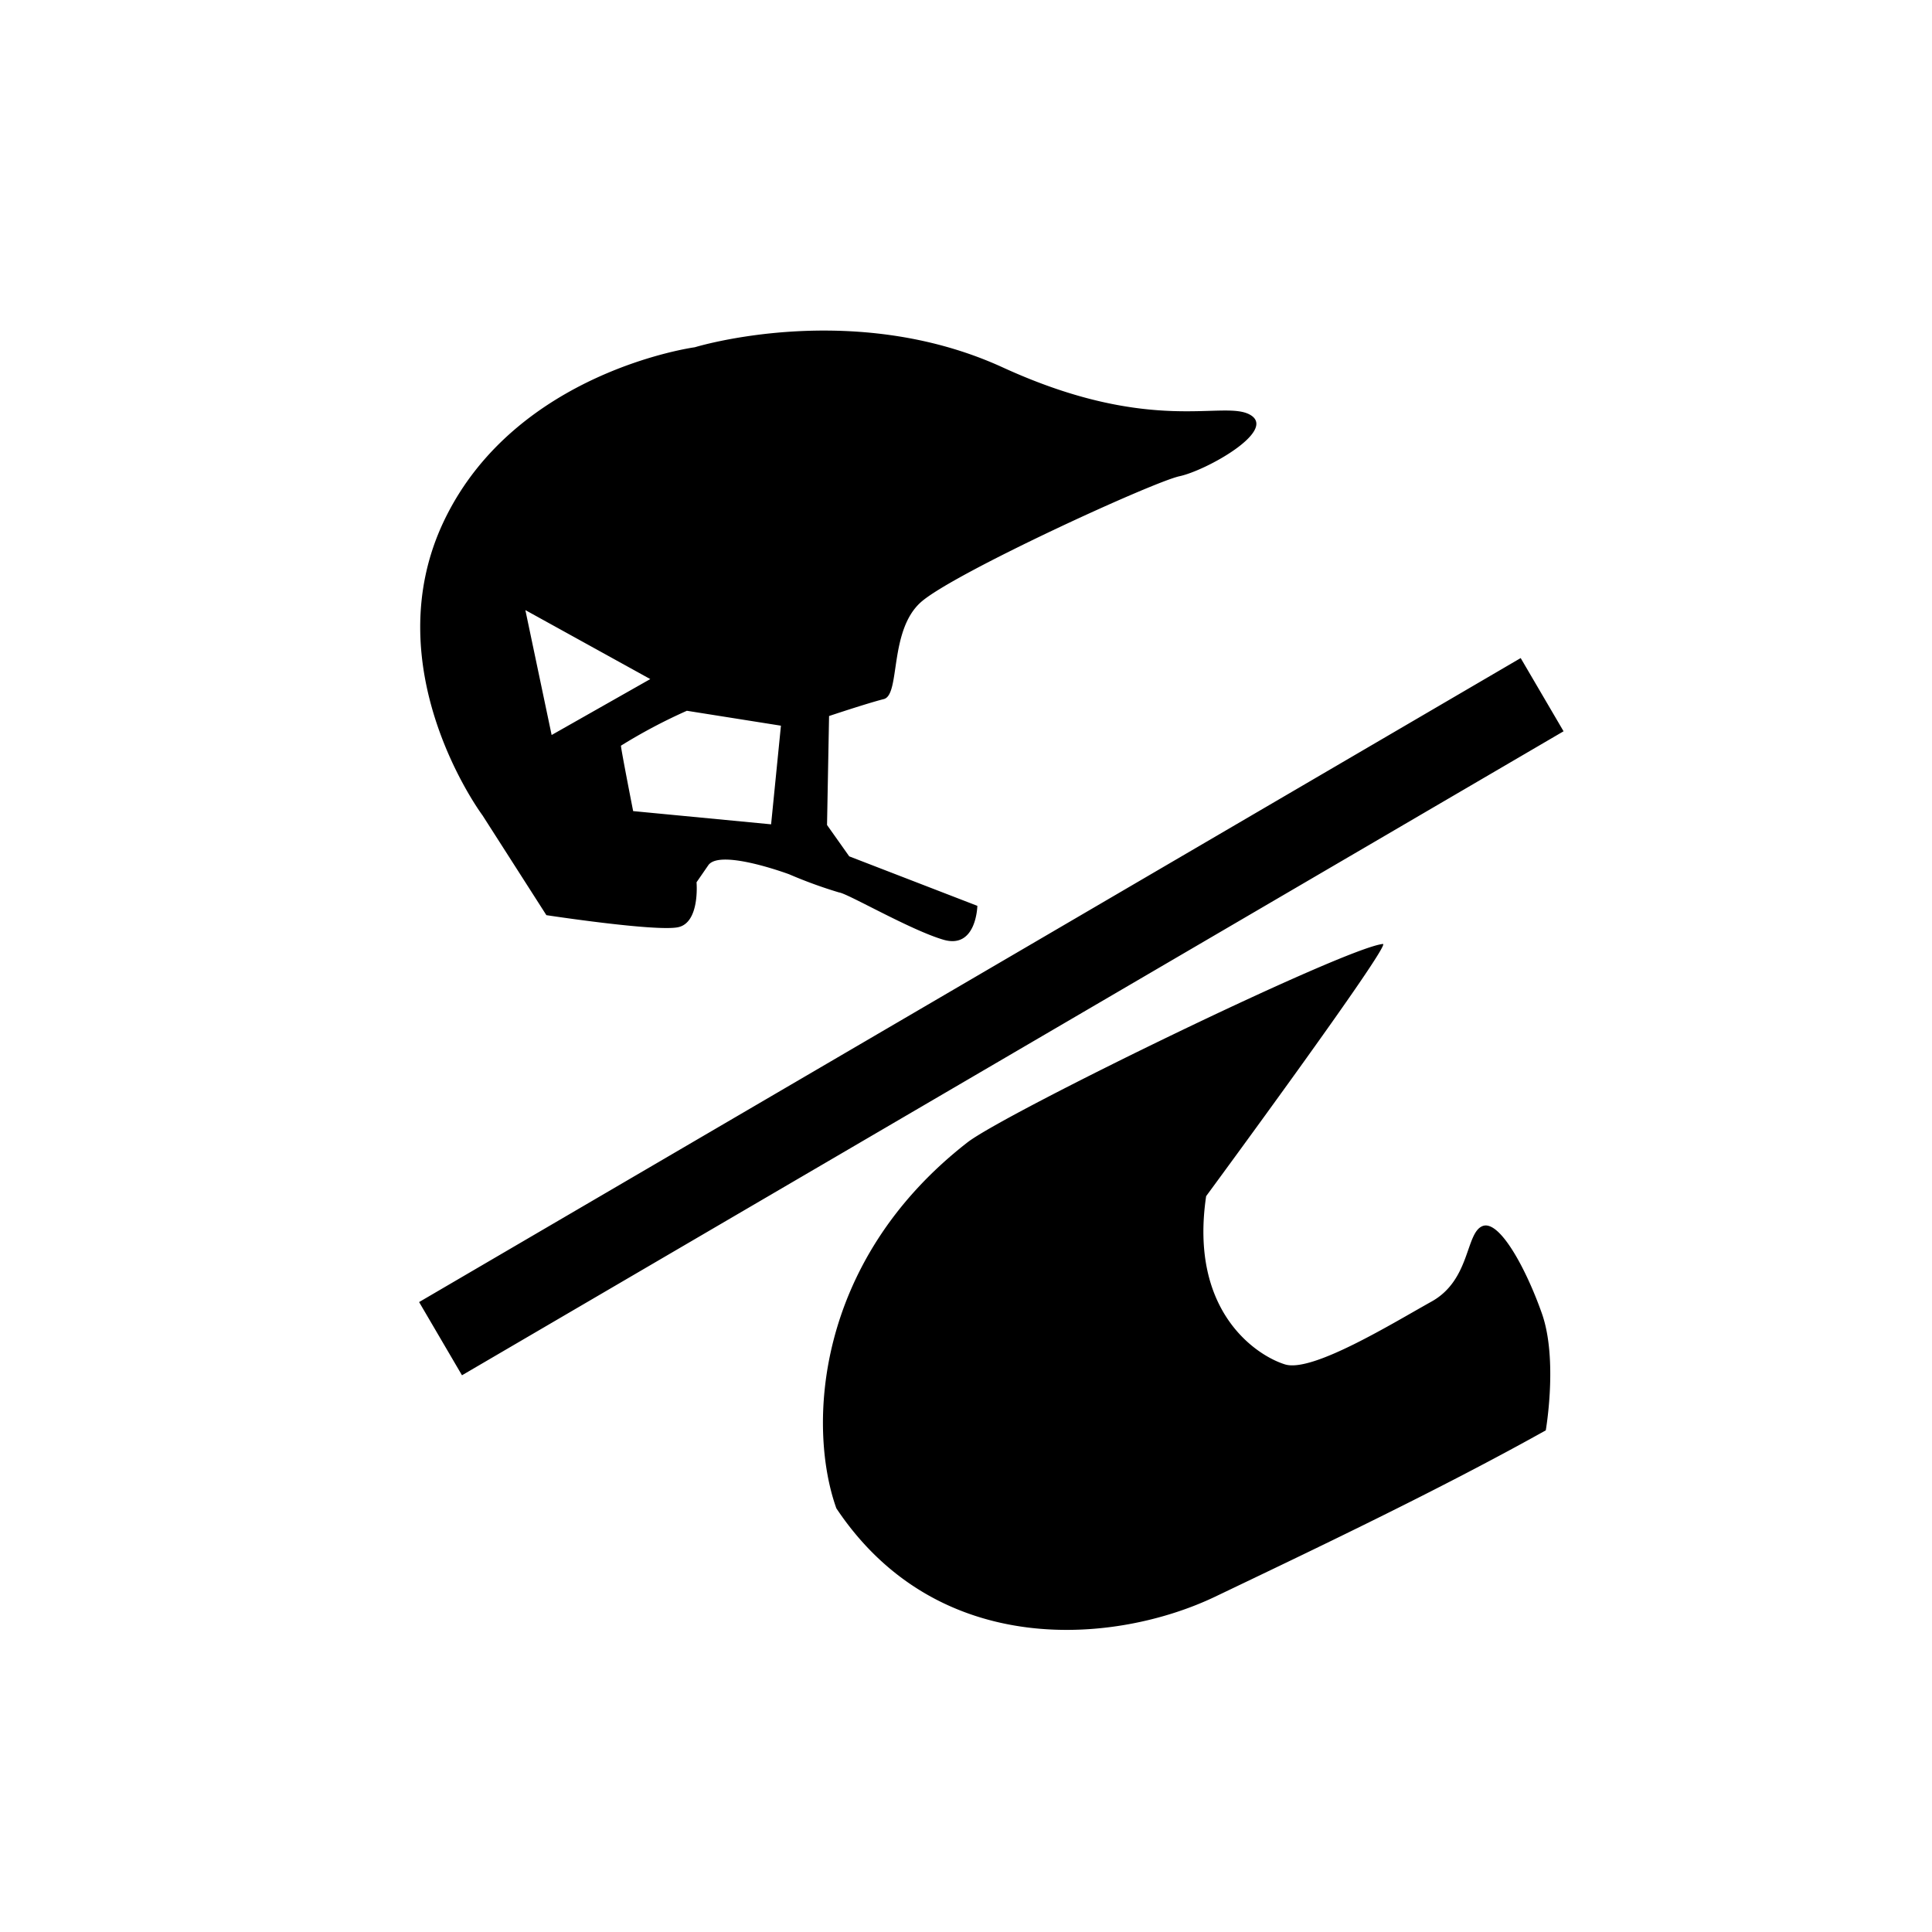 <svg viewBox="0 0 114 114" xmlns="http://www.w3.org/2000/svg" data-sanitized-data-name="Ebene 1" data-name="Ebene 1" id="Ebene_1"><defs><style>.cls-1{fill:none;}</style></defs><path d="M36.64,44c0,.2.72,3.86.72,3.86l8.14.78.58-5.82-5.52-.88A32,32,0,0,0,36.64,44Z" class="cls-1"></path><path d="M92.26,43.15l-65,38-2.53-4.32,65-38Zm-4.79,29.2c-1,.41-.7,3.17-3,4.45S77.44,81,75.83,80.51s-5.68-3.05-4.66-9.93c0,0,11-14.94,10.43-14.88-2.26.22-22.34,10-24.53,11.72C48,74.49,47.67,84.31,49.35,89c6,9,16.53,8,22.36,5.21s13.2-6.29,19.5-9.81c0,0,.73-4.18-.23-6.9S88.45,71.94,87.47,72.35Zm-59-24.24S22,39.43,26.23,30.67,41,20.49,41,20.49s9.31-2.87,18.17,1.19,13.06,1.87,14.62,2.81-2.61,3.27-4.19,3.61-13.36,5.74-15.26,7.43S53.14,41,52.15,41.25s-3.23,1-3.23,1l-.12,6.43,1.31,1.85,7.56,2.92s-.05,2.57-2,2S50,52.71,49.51,52.66a27,27,0,0,1-2.94-1.07s-4.1-1.53-4.78-.53l-.69,1s.21,2.37-1.08,2.65S32.24,54,32.24,54Zm12.06-6.17A32,32,0,0,0,36.64,44c0,.2.72,3.86.72,3.86l8.14.78.58-5.82ZM31,36l1.55,7.37,5.82-3.3Z"></path></svg>